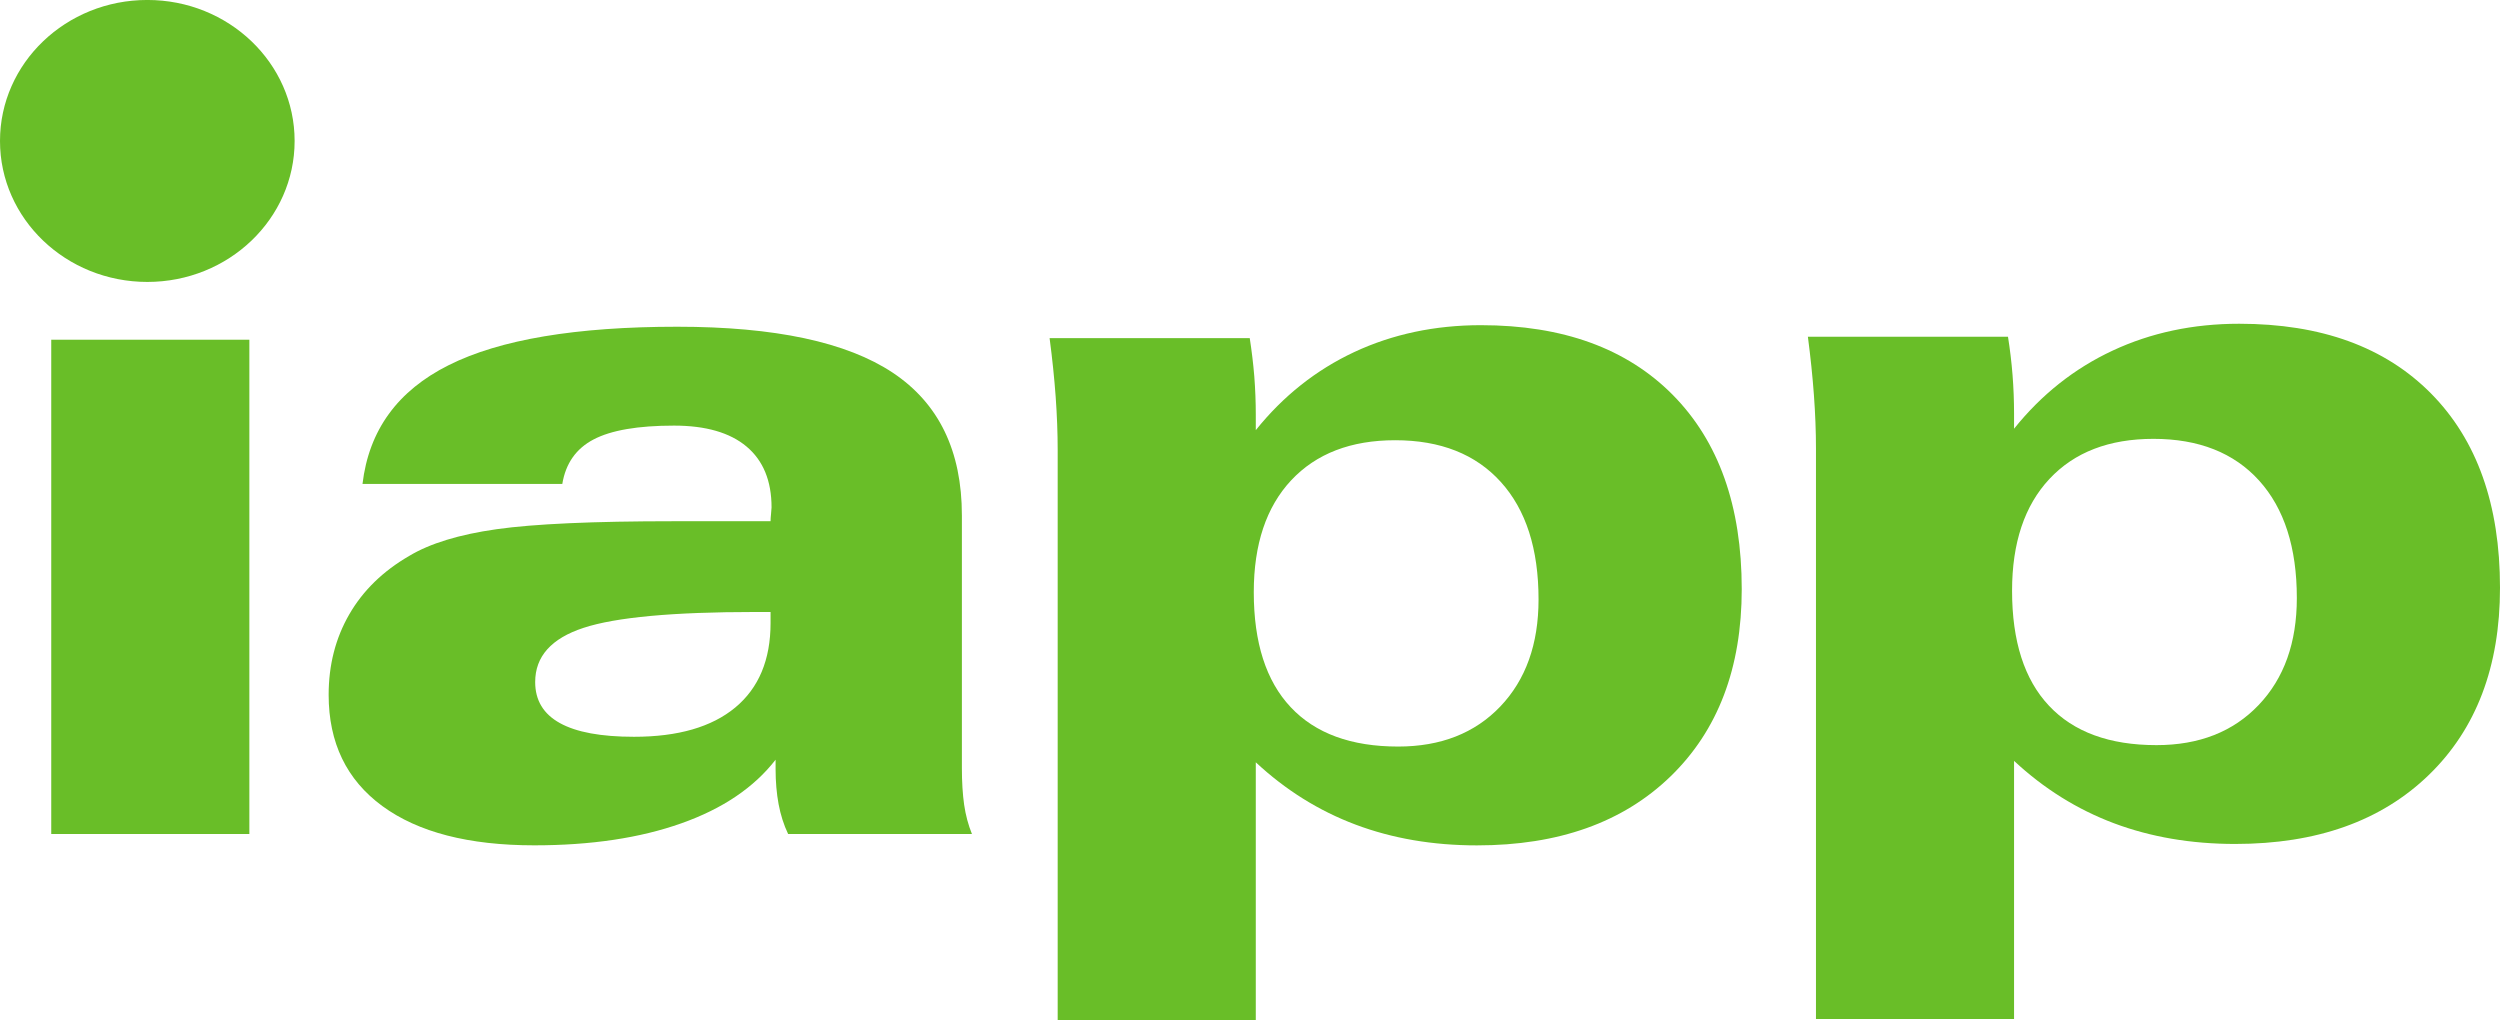 <svg width="98" height="40" viewBox="0 0 98 40" fill="none" xmlns="http://www.w3.org/2000/svg">
<g id="iapp logo" clip-path="url(#clip0_4049_3595)">
<path id="Vector" d="M54.808 29.265C56.479 29.265 57.814 28.74 58.812 27.695C59.81 26.648 60.311 25.25 60.311 23.498C60.311 21.517 59.818 19.983 58.832 18.893C57.847 17.803 56.466 17.257 54.69 17.257C52.955 17.257 51.596 17.781 50.616 18.826C49.638 19.873 49.148 21.335 49.148 23.213C49.148 25.193 49.63 26.696 50.597 27.723C51.563 28.751 52.967 29.265 54.808 29.265ZM41.461 40V17.635C41.461 16.971 41.434 16.276 41.382 15.549C41.329 14.823 41.25 14.058 41.144 13.255H48.99C49.067 13.756 49.128 14.258 49.169 14.759C49.207 15.261 49.227 15.762 49.227 16.262V16.862C50.301 15.523 51.589 14.502 53.09 13.799C54.591 13.099 56.246 12.747 58.053 12.747C61.264 12.747 63.769 13.659 65.572 15.479C67.375 17.303 68.276 19.84 68.276 23.094C68.276 26.185 67.344 28.633 65.484 30.436C63.624 32.237 61.095 33.139 57.896 33.139C56.167 33.139 54.58 32.867 53.139 32.325C51.697 31.783 50.392 30.968 49.227 29.882V40H41.461Z" fill="#69BE28"/>
<path id="Vector_2" d="M84.534 29.209C86.204 29.209 87.538 28.686 88.536 27.64C89.536 26.593 90.036 25.195 90.036 23.442C90.036 21.462 89.542 19.928 88.557 18.838C87.57 17.748 86.19 17.203 84.414 17.203C82.679 17.203 81.32 17.725 80.34 18.772C79.362 19.817 78.873 21.28 78.873 23.159C78.873 25.137 79.355 26.641 80.322 27.667C81.288 28.695 82.692 29.209 84.534 29.209ZM71.186 39.944V17.581C71.186 16.916 71.159 16.221 71.106 15.493C71.053 14.767 70.974 14.002 70.869 13.199H78.713C78.793 13.7 78.852 14.202 78.892 14.703C78.931 15.205 78.951 15.706 78.951 16.206V16.806C80.025 15.467 81.312 14.446 82.813 13.745C84.314 13.043 85.97 12.691 87.778 12.691C90.989 12.691 93.494 13.603 95.296 15.424C97.098 17.247 98 19.785 98 23.039C98 26.129 97.069 28.578 95.208 30.38C93.348 32.181 90.819 33.083 87.62 33.083C85.891 33.083 84.305 32.811 82.863 32.27C81.421 31.727 80.117 30.912 78.951 29.826V39.944H71.186Z" fill="#69BE28"/>
<path id="Vector_3" d="M30.206 23.99H29.593C26.38 23.99 24.14 24.196 22.877 24.611C21.612 25.025 20.979 25.733 20.979 26.736C20.979 27.452 21.302 27.988 21.948 28.345C22.593 28.703 23.561 28.882 24.853 28.882C26.578 28.882 27.901 28.499 28.823 27.734C29.744 26.968 30.206 25.866 30.206 24.422V23.99ZM30.403 29.781C29.559 30.869 28.329 31.701 26.709 32.274C25.09 32.849 23.168 33.137 20.943 33.137C18.374 33.137 16.388 32.624 14.987 31.597C13.585 30.568 12.883 29.116 12.883 27.237C12.883 26.067 13.153 25.015 13.692 24.082C14.231 23.148 15.014 22.387 16.041 21.792C16.856 21.302 17.998 20.953 19.465 20.745C20.931 20.537 23.25 20.432 26.422 20.432H30.206C30.206 20.358 30.212 20.26 30.225 20.143C30.238 20.025 30.245 19.941 30.245 19.892C30.245 18.847 29.917 18.052 29.265 17.505C28.612 16.957 27.663 16.684 26.422 16.684C25.007 16.684 23.957 16.865 23.271 17.225C22.584 17.583 22.175 18.165 22.042 18.971H14.21C14.459 16.867 15.586 15.315 17.59 14.314C19.594 13.309 22.58 12.808 26.549 12.808C30.373 12.808 33.189 13.409 34.996 14.61C36.801 15.811 37.706 17.675 37.706 20.202V30.105C37.706 30.656 37.736 31.134 37.794 31.544C37.854 31.953 37.955 32.335 38.1 32.692H30.894C30.724 32.335 30.6 31.945 30.521 31.524C30.443 31.103 30.403 30.643 30.403 30.145V29.781Z" fill="#69BE28"/>
<path id="Vector_4" d="M9.775 13.317H2.009V32.693H9.775V13.317Z" fill="#69BE28"/>
<path id="Vector_5" d="M11.549 5.526C11.549 8.577 8.963 11.052 5.776 11.052C2.586 11.052 0 8.577 0 5.526C0 2.473 2.586 -0.001 5.776 -0.001C8.963 -0.001 11.549 2.473 11.549 5.526Z" fill="#69BE28"/>
</g>
<defs>
<clipPath id="clip0_4049_3595">
<rect width="98" height="40" fill="white"/>
</clipPath>
</defs>
</svg>
